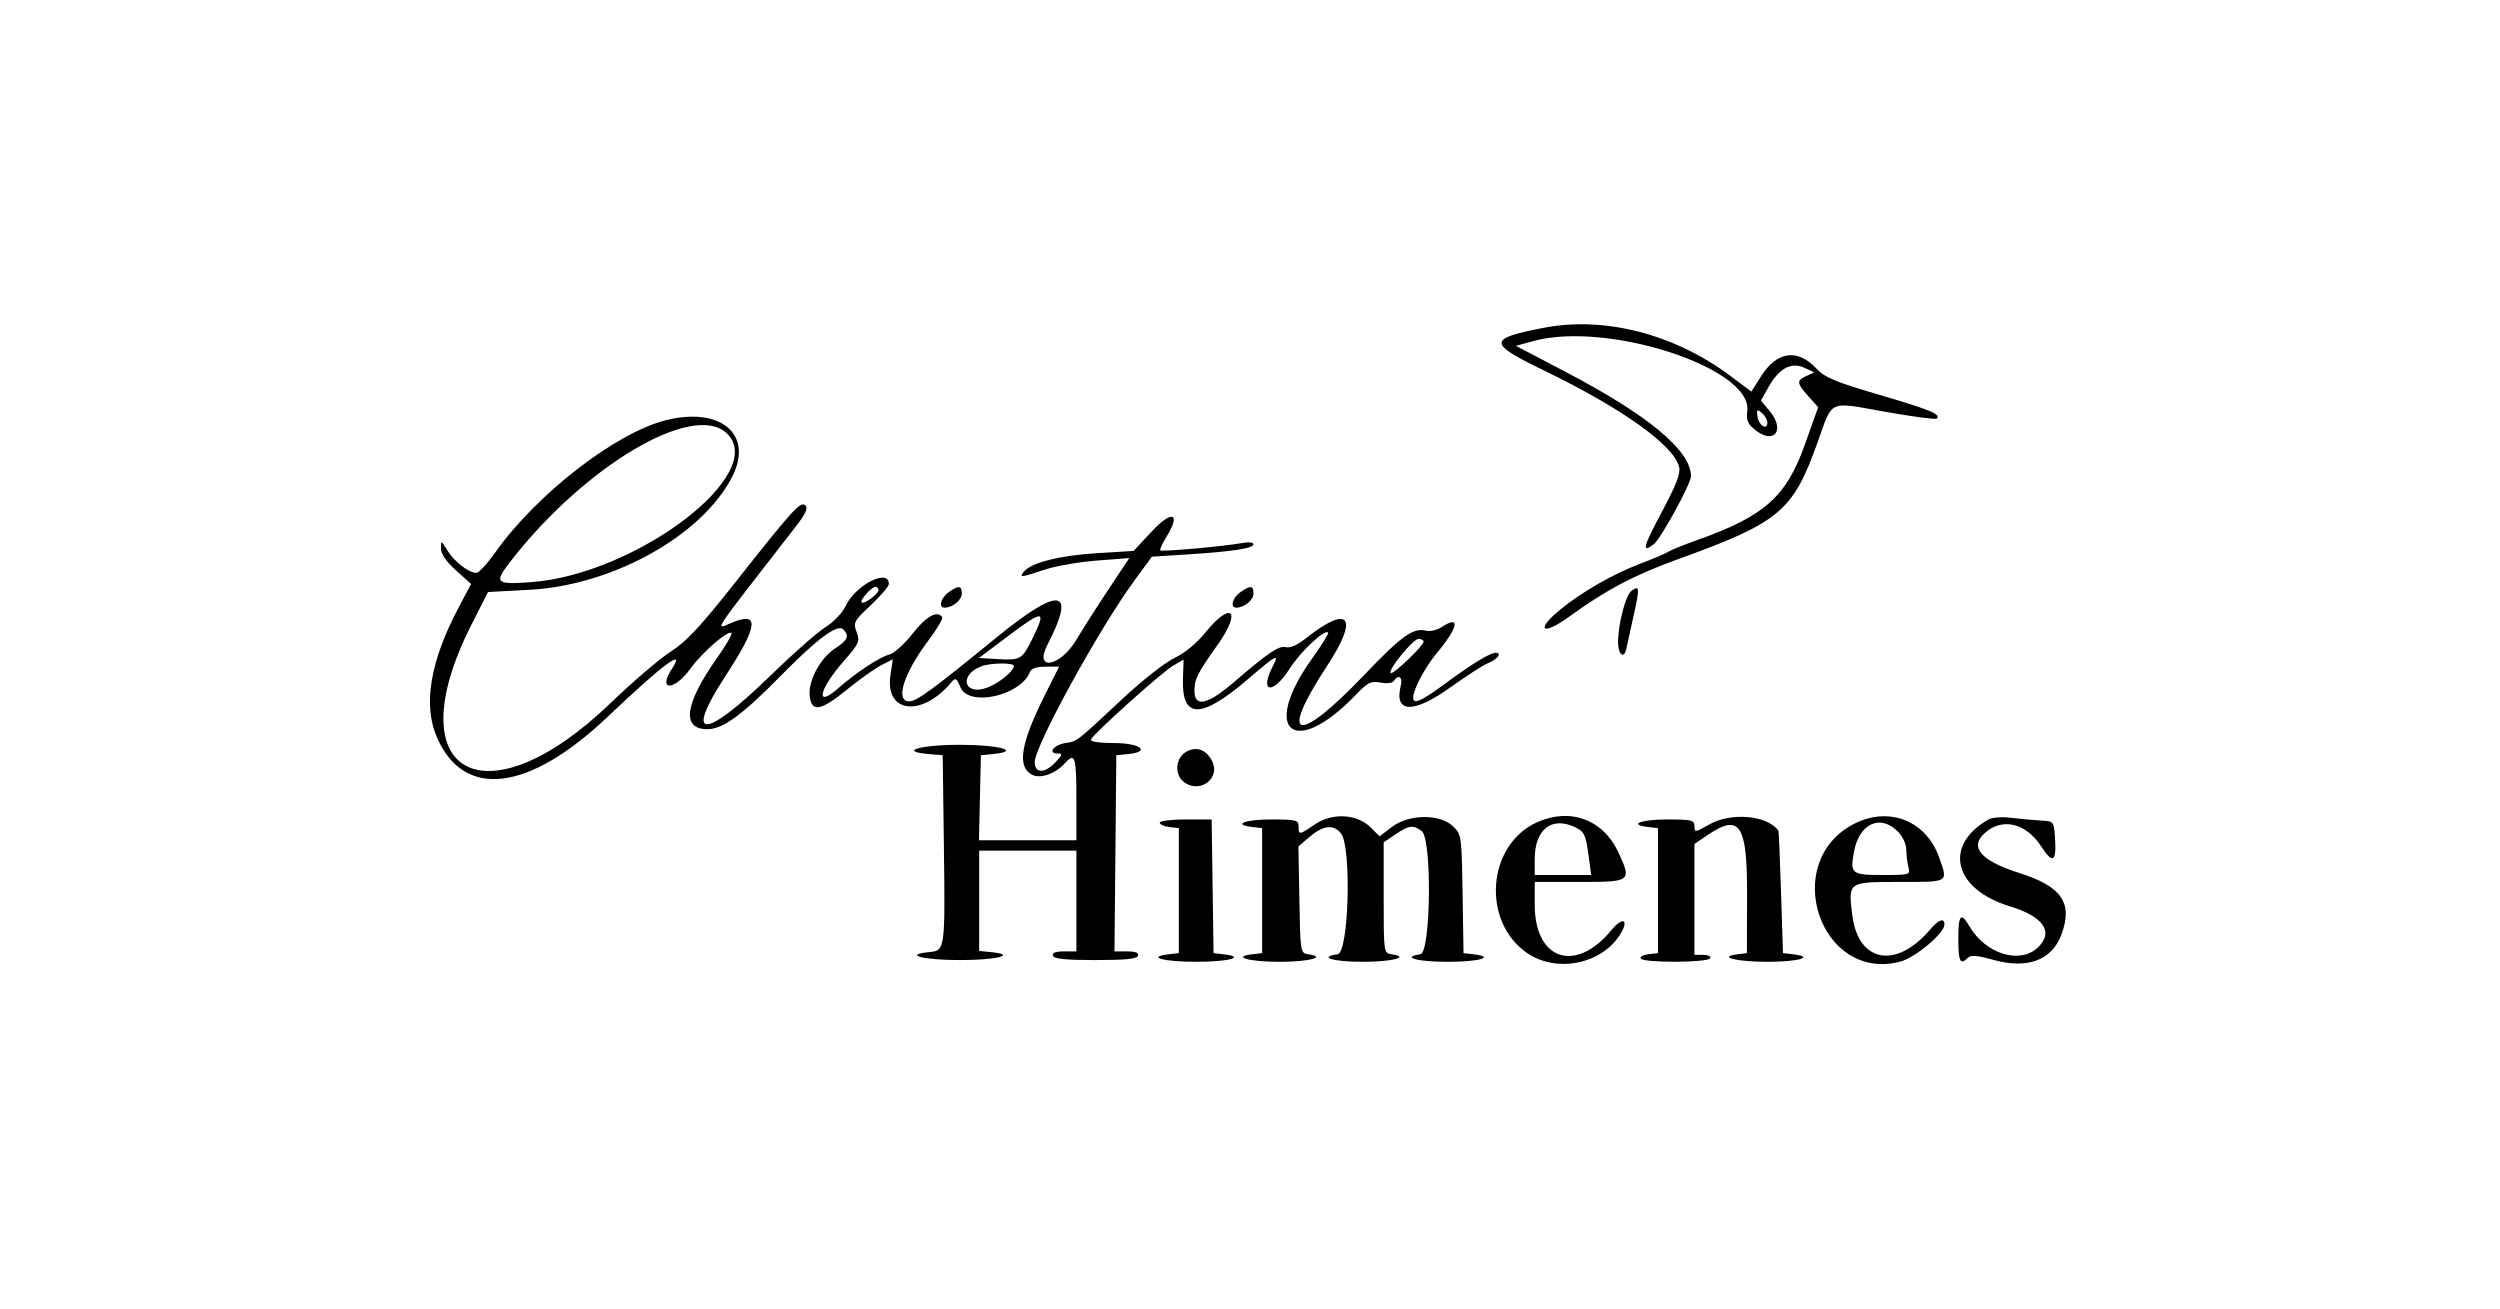 <svg xmlns="http://www.w3.org/2000/svg" width="400" height="209.444"><path d="M246.944 52.457c-8.95 1.747-8.936 2.447.139 6.843 12.44 6.027 20.698 11.917 21.568 15.382.266 1.059-.41 2.827-2.771 7.248-3.011 5.638-3.259 6.638-1.277 5.153 1.102-.825 5.953-9.692 5.953-10.881 0-4.129-6.8-9.766-20.308-16.834l-7.702-4.029 2.755-.762c11.814-3.265 35.063 4.285 34.264 11.128-.184 1.571.051 2.127 1.319 3.124 3.029 2.383 4.795-.054 2.24-3.091l-1.378-1.637 1.219-2.173c1.682-3 3.646-4.056 5.733-3.085l1.58.736-1.25.573c-1.614.74-1.576 1.132.314 3.248l1.565 1.751-2.068 5.822c-3.016 8.493-6.44 11.565-17.153 15.387-2.281.814-4.406 1.669-4.722 1.901-.316.231-2.356 1.102-4.532 1.934-4.473 1.712-9.319 4.497-12.831 7.375-4.01 3.286-2.825 4.209 1.436 1.118 5.929-4.303 10.433-6.68 17.507-9.239 16.208-5.865 18.324-7.639 22.268-18.672 2.478-6.933 1.597-6.534 10.79-4.897 4.375.778 8.1 1.27 8.278 1.092.693-.693-1.017-1.401-9.177-3.797-7.016-2.059-8.737-2.776-10.055-4.187-3.047-3.262-6.323-2.813-8.878 1.217l-1.554 2.45-3.303-2.474c-8.997-6.741-20.204-9.629-29.969-7.724m35.834 15.157c0 1.313-1.371.477-1.581-.964-.168-1.152-.08-1.226.694-.583.488.405.887 1.101.887 1.547m-176.248-.378c-8.069 2.029-20.758 11.885-27.363 21.254-1.223 1.734-2.544 3.158-2.937 3.165-1.2.02-3.552-1.792-4.639-3.576-.999-1.638-1.031-1.648-1.033-.339-.002.89.819 2.091 2.406 3.523l2.409 2.174-1.879 3.538c-4.698 8.847-5.87 15.84-3.537 21.112 4.35 9.835 14.676 8.551 27.252-3.387 8.835-8.388 12.601-11.203 10.313-7.711-2.372 3.619.364 3.59 2.965-.032 1.841-2.564 6.02-6.19 6.538-5.673.169.169-.811 1.887-2.178 3.817-5.3 7.486-5.889 11.566-1.668 11.566 2.482 0 5.539-2.23 11.821-8.62 5.753-5.852 9.006-8.263 9.918-7.351 1.035 1.035.738 1.73-1.301 3.051-2.347 1.52-4.299 5.14-4.066 7.539.265 2.728 1.7 2.511 5.888-.892 2.05-1.667 4.558-3.453 5.572-3.969l1.845-.939-.38 2.536c-.918 6.121 5.059 6.792 9.785 1.098.609-.734.798-.62 1.416.85 1.346 3.201 9.66 1.339 11.131-2.492.199-.52 1.091-.811 2.48-.811h2.169l-2.162 4.305c-3.997 7.96-4.619 11.673-2.177 12.98 1.296.693 3.716-.135 5.206-1.781 1.679-1.855 1.898-1.206 1.898 5.607v6.666h-15.59l.156-6.805.156-6.806 1.84-.176c4.753-.457 1.165-1.49-5.173-1.49-6.496 0-10.009 1.071-4.895 1.492l2.117.174.188 14.352c.218 16.708.192 16.903-2.273 17.141-4.36.421-1.088 1.285 4.863 1.285 5.952 0 9.223-.865 4.861-1.285l-1.805-.174v-16.041h15.555v16.111h-1.991c-1.345 0-1.915.225-1.759.695.168.503 2.04.694 6.806.694 4.765 0 6.638-.191 6.805-.694.157-.47-.415-.695-1.768-.695h-1.999l.148-15.694.147-15.695 1.806-.174c3.792-.365 2.103-1.77-2.13-1.77-2.3 0-3.858-.224-3.75-.539.293-.854 11.289-10.744 13.157-11.835l1.687-.985-.107 2.981c-.238 6.596 2.851 6.627 10.448.105 4.527-3.886 5.024-4.143 3.935-2.038-2.22 4.293-.03 4.647 2.666.432 1.776-2.777 5.608-6.376 6.179-5.804.137.137-.996 1.979-2.518 4.094-8.372 11.629-2.971 16.204 6.938 5.875 1.921-2.003 2.422-2.251 3.964-1.962 1.03.193 1.92.079 2.139-.274.691-1.118 1.444-.619 1.105.731-1.119 4.459 1.974 4.571 7.959.29 2.594-1.856 5.286-3.59 5.982-3.855 1.481-.563 2.321-1.661 1.267-1.658-.952.002-3.752 1.711-8.295 5.062-3.646 2.689-4.932 3.247-4.932 2.14 0-1.341 1.875-4.882 3.815-7.203 3.39-4.058 3.785-6.105.799-4.148-.767.502-1.895.782-2.508.622-2.078-.544-3.92.767-9.941 7.072-10.778 11.287-13.817 10.543-5.939-1.454 5.19-7.905 3.534-9.941-3.514-4.318-1.227.979-2.421 1.496-3.068 1.327-1.12-.293-2.726.792-8.521 5.759-4.046 3.467-6.123 3.889-6.123 1.242 0-1.899.438-2.768 3.75-7.44 3.845-5.423 2.175-7.036-1.987-1.92-1.43 1.758-3.336 3.329-4.959 4.087-1.451.677-5.137 3.567-8.193 6.421-7.635 7.133-7.313 6.883-9.27 7.193-1.865.295-2.88 1.667-1.235 1.667.844 0 .8.188-.328 1.388-1.732 1.844-3.333 1.842-3.333-.005 0-2.605 10.384-21.493 16.061-29.212l2.692-3.662 5.485-.346c7.356-.463 10.762-.981 10.762-1.634 0-.312-.776-.396-1.828-.199-2.761.518-12.832 1.418-13.081 1.168-.12-.12.335-1.112 1.01-2.206 2.355-3.809.87-4.306-2.392-.801l-2.886 3.101-5.829.357c-5.95.364-10.518 1.506-11.695 2.924-.852 1.028-.558 1.003 3.246-.271 1.747-.585 5.519-1.245 8.382-1.466l5.205-.401-3.283 4.938c-1.806 2.716-4.138 6.375-5.184 8.132-2.584 4.344-6.849 5.086-4.634.806 4.711-9.107 1.99-9.453-8.29-1.056-9.985 8.156-12.653 10.111-13.803 10.111-2.313 0-.927-4.447 3.029-9.711 1.372-1.827 2.377-3.515 2.231-3.75-.726-1.175-2.559-.167-4.715 2.594-1.298 1.662-2.976 3.176-3.729 3.365-1.539.387-5.338 2.891-8.213 5.416-3.722 3.267-3.096.213.889-4.341 2.485-2.839 2.635-3.177 2.073-4.665-.571-1.514-.443-1.756 2.279-4.312 1.586-1.489 2.884-3.016 2.884-3.392 0-2.537-5.306.145-6.89 3.482-.548 1.156-1.94 2.623-3.281 3.457-1.281.797-5.208 4.254-8.727 7.683-10.668 10.394-13.994 10.449-7.251.12 5.259-8.056 5.526-10.426.959-8.518-2.69 1.124-3.538 2.392 10.322-15.438 1.534-1.973 1.955-2.9 1.516-3.334-.763-.753-1.937.534-11.246 12.333-5.522 6.998-7.804 9.447-10.278 11.025-1.749 1.115-6.064 4.807-9.591 8.202-20.187 19.44-34.471 11.48-22.34-12.449l2.67-5.267 6.652-.356c13.357-.715 27.693-8.736 32.446-18.153 3.397-6.73-1.884-11.181-10.653-8.977m9.681 2.021c7.027 6.359-14.403 22.694-31.35 23.896-5.701.404-5.909.137-2.884-3.709 11.825-15.035 28.84-25.068 34.234-20.187m24.345 25.156c0 .636-2.327 2.334-2.695 1.967-.332-.332 1.597-2.491 2.225-2.491.258 0 .47.236.47.524m11.234.341c-1.276.893-1.686 2.468-.642 2.468 1.27 0 2.741-1.203 2.741-2.242 0-1.317-.469-1.368-2.099-.226m46.667 0c-1.276.893-1.686 2.468-.643 2.468 1.271 0 2.742-1.203 2.742-2.242 0-1.317-.469-1.368-2.099-.226m62.528-.165c-.907.711-2.096 5.353-2.096 8.183 0 1.991.987 2.733 1.331 1.001.138-.7.667-3.106 1.175-5.346.995-4.393.941-4.897-.41-3.838m-95.714 7.419c-1.736 3.549-1.936 3.668-5.775 3.44l-2.872-.17 4.883-3.666c5.449-4.093 5.935-4.041 3.764.396m62.507.654c0 .664-4.932 5.369-5.272 5.029-.483-.483 3.587-5.469 4.464-5.469.444 0 .808.198.808.44m-65.556 3.908c0 .834-2.518 2.842-4.377 3.49-3.59 1.251-4.46-1.985-.92-3.42 1.491-.604 5.297-.655 5.297-.07m27.743 13.618c-1.965.974-2.166 3.881-.35 5.07 2.601 1.705 5.723-.883 4.292-3.558-.927-1.731-2.378-2.288-3.942-1.512m20.427 11.706c-2.533 1.729-2.614 1.74-2.614.328 0-1.018-.371-1.111-4.445-1.111-4.204 0-6.209.834-2.916 1.213l1.527.176v20l-1.537.177c-3.45.396-.546 1.212 4.315 1.212 4.737 0 7.67-.773 4.592-1.21-1.237-.176-1.261-.322-1.412-8.713l-.154-8.534 1.543-1.341c2.344-2.04 4.029-2.284 5.261-.763 1.726 2.132 1.267 19.095-.524 19.35-3.206.455-.712 1.211 3.995 1.211 4.762 0 7.712-.772 4.624-1.21-1.247-.177-1.258-.256-1.258-9.046v-8.867l1.888-1.272c2.184-1.471 2.798-1.549 4.195-.527 1.669 1.22 1.476 19.451-.208 19.711-3.151.485-.512 1.211 4.403 1.211 5.078 0 7.702-.79 4.027-1.213l-1.527-.176-.152-9.498c-.15-9.382-.169-9.515-1.573-10.834-2.118-1.99-7.049-1.912-9.759.155l-1.952 1.489-1.427-1.427c-2.168-2.168-6.137-2.387-8.912-.491m35.441-.288c-7.903 3.647-8.799 15.801-1.537 20.846 4.775 3.318 12.126 1.791 15.041-3.124 1.328-2.238.248-2.653-1.463-.562-5.757 7.033-12.318 4.894-12.318-4.016v-3.639h7.222c8.212 0 8.315-.079 6.172-4.722-2.445-5.299-7.783-7.245-13.117-4.783m27.639.313c-2.244 1.283-2.361 1.297-2.361.271 0-.978-.414-1.079-4.444-1.079-4.204 0-6.21.834-2.917 1.213l1.528.176v20l-1.537.177c-.846.097-1.394.409-1.218.694.432.699 10.654.664 11.088-.038.195-.315-.272-.555-1.078-.555h-1.422V135.04l2.074-1.409c5.232-3.556 6.388-1.769 6.347 9.812l-.032 9.057-1.426.177c-3.405.421-.316 1.212 4.737 1.212 5.051 0 7.658-.792 3.995-1.213l-1.528-.176-.311-9.722c-.172-5.347-.359-9.789-.417-9.869-1.773-2.471-7.58-2.99-11.078-.99m23.206-.113c-11.937 6.098-5.462 25.434 7.384 22.05 2.383-.628 7.049-4.544 7.049-5.916 0-1.154-.914-.833-2.312.81-5.418 6.372-11.483 5.252-12.426-2.295-.672-5.383-.728-5.344 7.553-5.344 8.004 0 7.774.143 6.337-3.93-2.07-5.867-8.017-8.22-13.585-5.375m21.378-.634c-7.187 4.184-5.414 11.125 3.537 13.844 5.427 1.648 7.086 4.139 4.413 6.629-2.852 2.657-8.284.975-10.844-3.357-1.433-2.427-1.829-1.997-1.829 1.99 0 3.59.309 4.191 1.526 2.974.479-.479 1.479-.401 4.031.315 5.44 1.526 9.351.112 10.898-3.94 1.947-5.098.133-7.79-6.705-9.951-6.207-1.961-8.073-4.175-5.444-6.46 2.798-2.431 6.536-1.504 8.96 2.222 1.898 2.918 2.481 2.485 2.186-1.621-.168-2.342-.238-2.424-2.118-2.519-1.07-.053-3.195-.249-4.723-.435-1.715-.209-3.202-.091-3.888.309m-132.5.458c0 .285.687.598 1.527.694l1.528.176v20l-1.528.176c-3.766.433-.998 1.213 4.306 1.213s8.072-.78 4.305-1.213l-1.527-.176-.151-10.694-.151-10.695h-4.155c-2.285 0-4.154.234-4.154.519m66.332.667c1.618.738 1.837 1.199 2.33 4.918l.37 2.785h-9.032v-2.537c0-4.698 2.637-6.849 6.332-5.166m51.748.733c.791.791 1.367 2.017 1.372 2.917.004.854.158 2.116.342 2.803.327 1.22.229 1.25-4.115 1.25-5.001 0-5.244-.195-4.604-3.692.827-4.527 4.185-6.098 7.005-3.278" fill-rule="evenodd"/></svg>